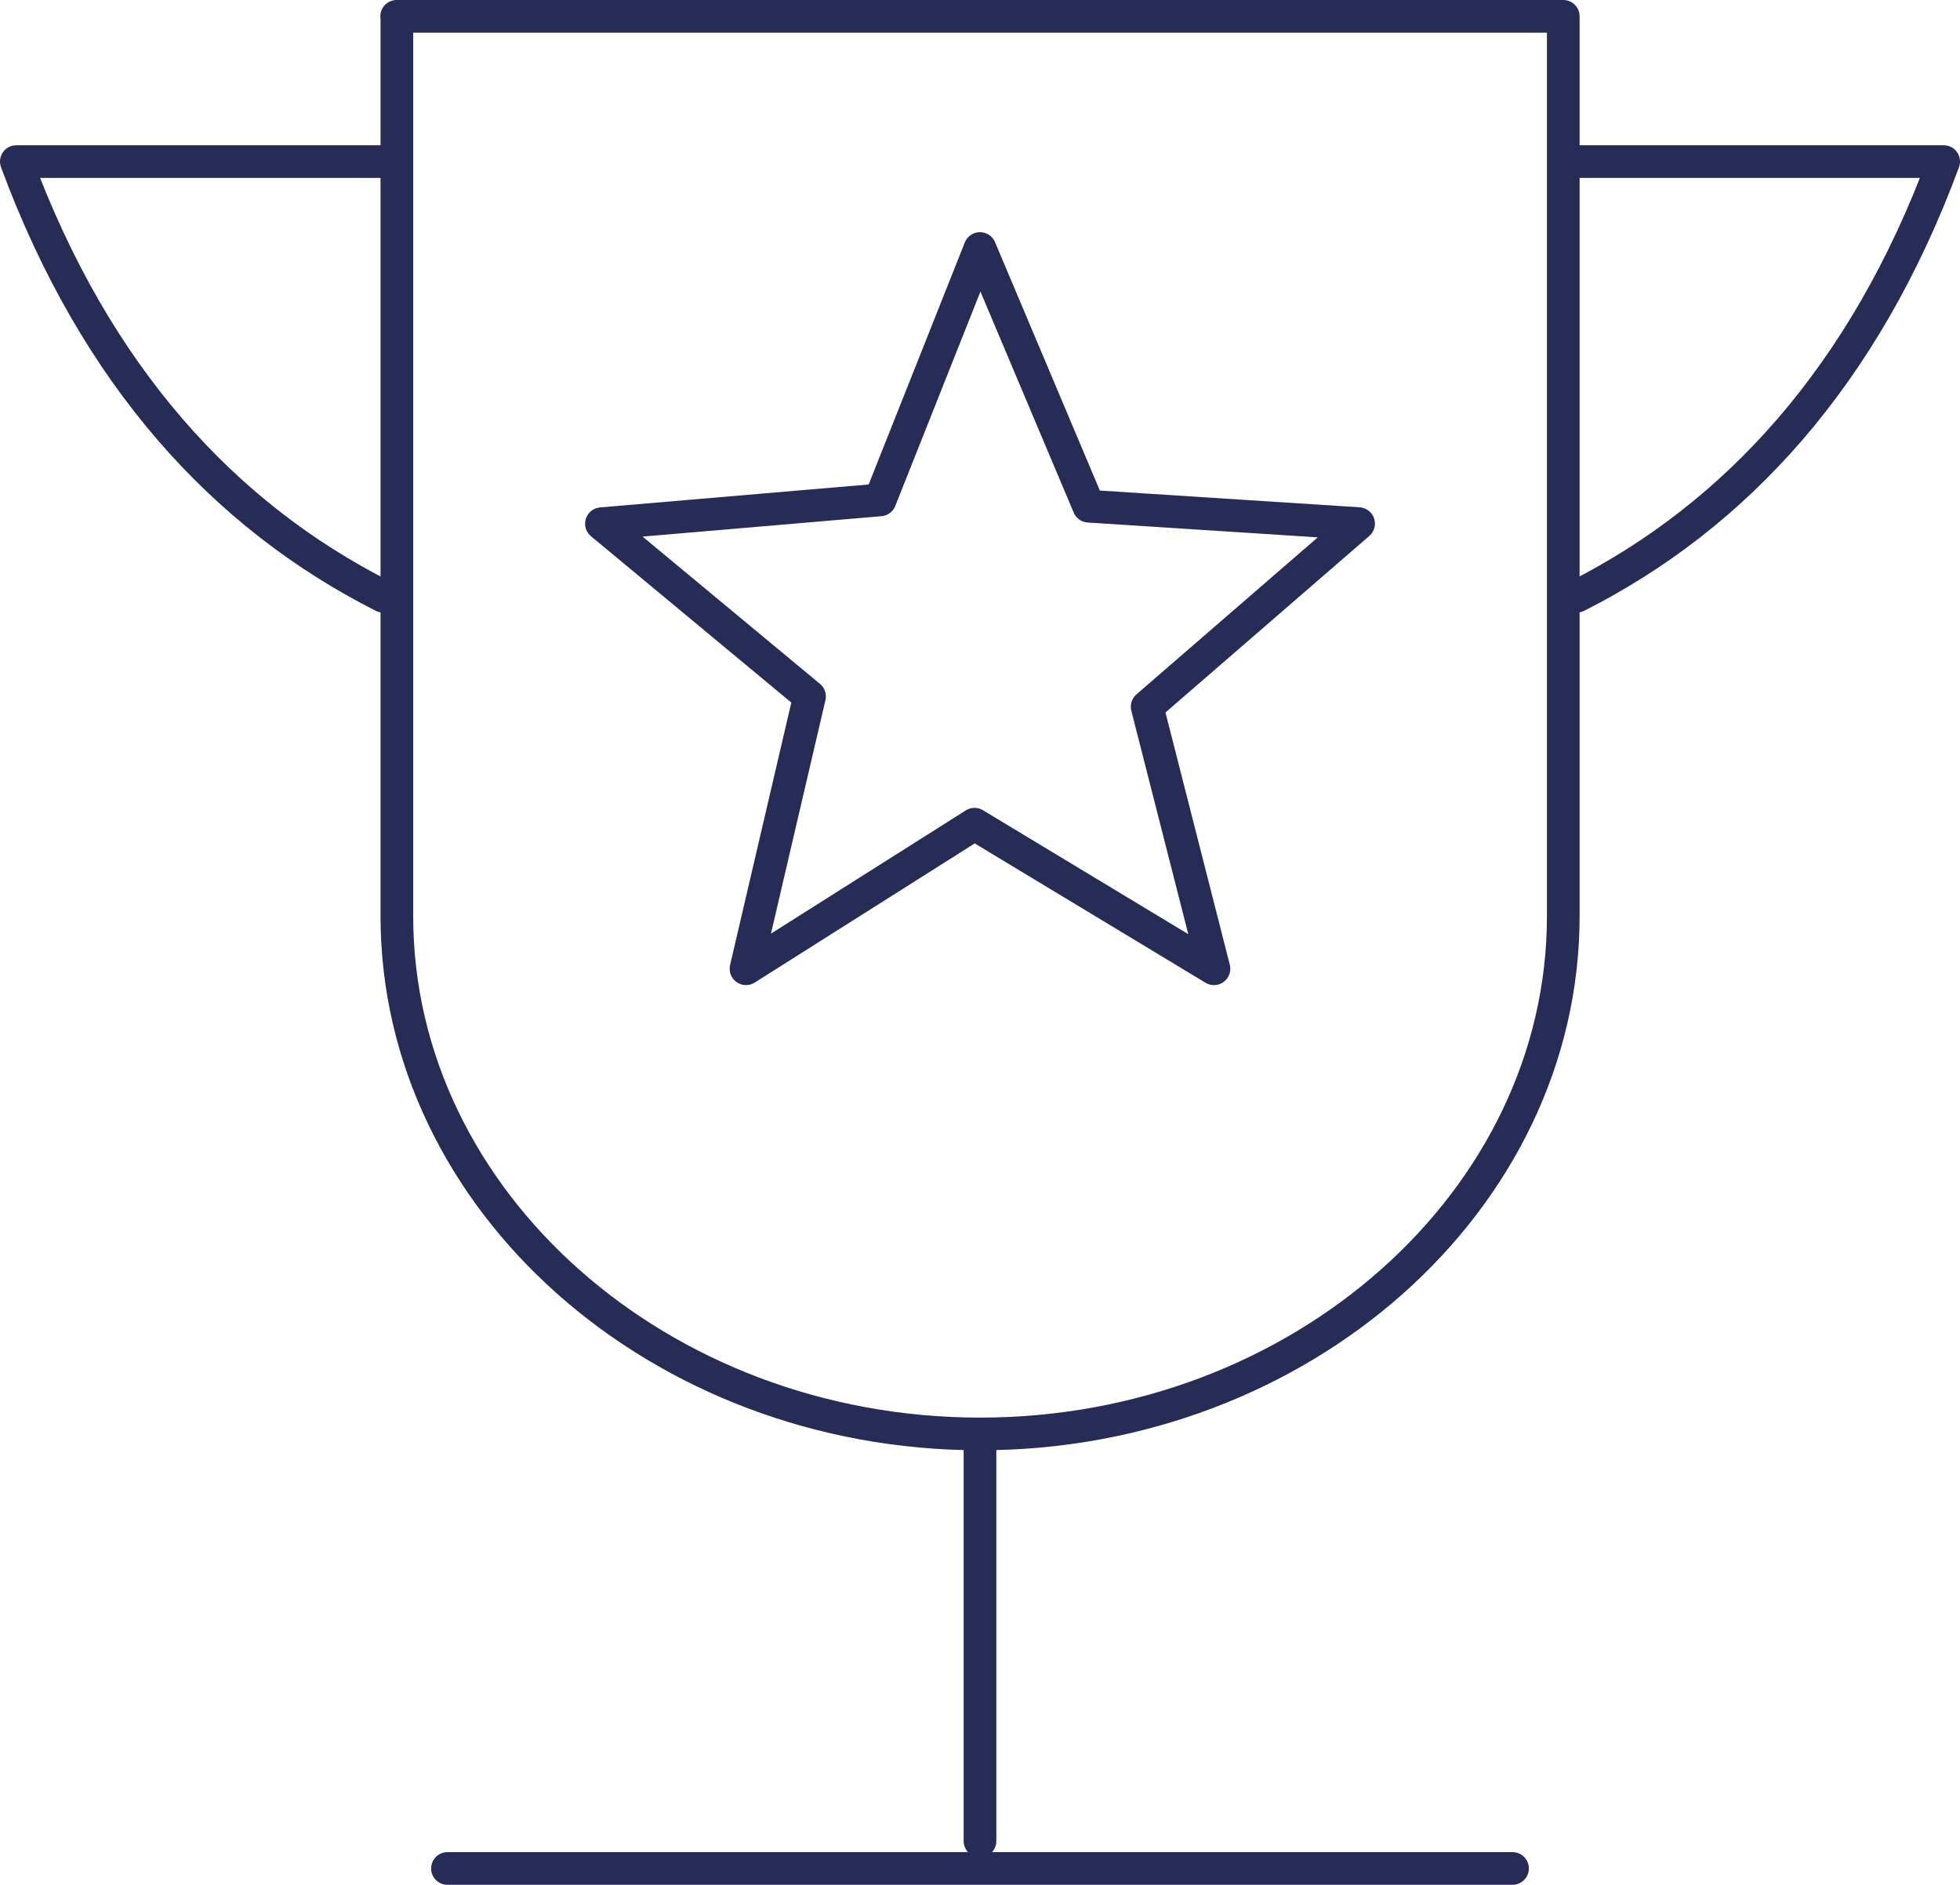 <svg xmlns="http://www.w3.org/2000/svg" width="86.383" height="83.057" viewBox="0 0 86.383 83.057">
  <g id="Groupe_774" data-name="Groupe 774" transform="translate(-247.286 -439.136)">
    <path id="Tracé_440" data-name="Tracé 440" d="M254.607,439.856h51.415V479.51c0,12.535-11.583,22.815-25.7,22.815h0c-14.122,0-25.707-10.267-25.707-22.815V439.856Z" transform="translate(10.162)" fill="none" stroke="#262c55" stroke-linecap="round" stroke-linejoin="round" stroke-width="1.44"/>
    <line id="Ligne_31" data-name="Ligne 31" y2="17.91" transform="translate(290.477 502.356)" fill="none" stroke="#262c55" stroke-linecap="round" stroke-linejoin="round" stroke-width="1.44"/>
    <line id="Ligne_32" data-name="Ligne 32" x2="46.94" transform="translate(267.007 521.473)" fill="none" stroke="#262c55" stroke-linecap="round" stroke-linejoin="round" stroke-width="1.44"/>
    <path id="Tracé_441" data-name="Tracé 441" d="M264.17,442.376H248.006c3.5,9.46,9.16,15.608,16.164,19.153" transform="translate(0 3.88)" fill="none" stroke="#262c55" stroke-linecap="round" stroke-linejoin="round" stroke-width="1.44"/>
    <path id="Tracé_442" data-name="Tracé 442" d="M275.089,442.376h16.166c-3.5,9.46-9.16,15.608-16.166,19.153" transform="translate(41.694 3.88)" fill="none" stroke="#262c55" stroke-linecap="round" stroke-linejoin="round" stroke-width="1.44"/>
    <path id="Tracé_443" data-name="Tracé 443" d="M274.846,443.885l4.793,11.356,11.893.767-9.319,8.069,2.945,11.547-10.553-6.37-10.072,6.37,2.8-12-9.17-7.612,12.281-1.049,4.4-11.074Z" transform="translate(15.631 6.202)" fill="none" stroke="#262c55" stroke-linecap="round" stroke-linejoin="round" stroke-width="1.44"/>
  </g>
</svg>
